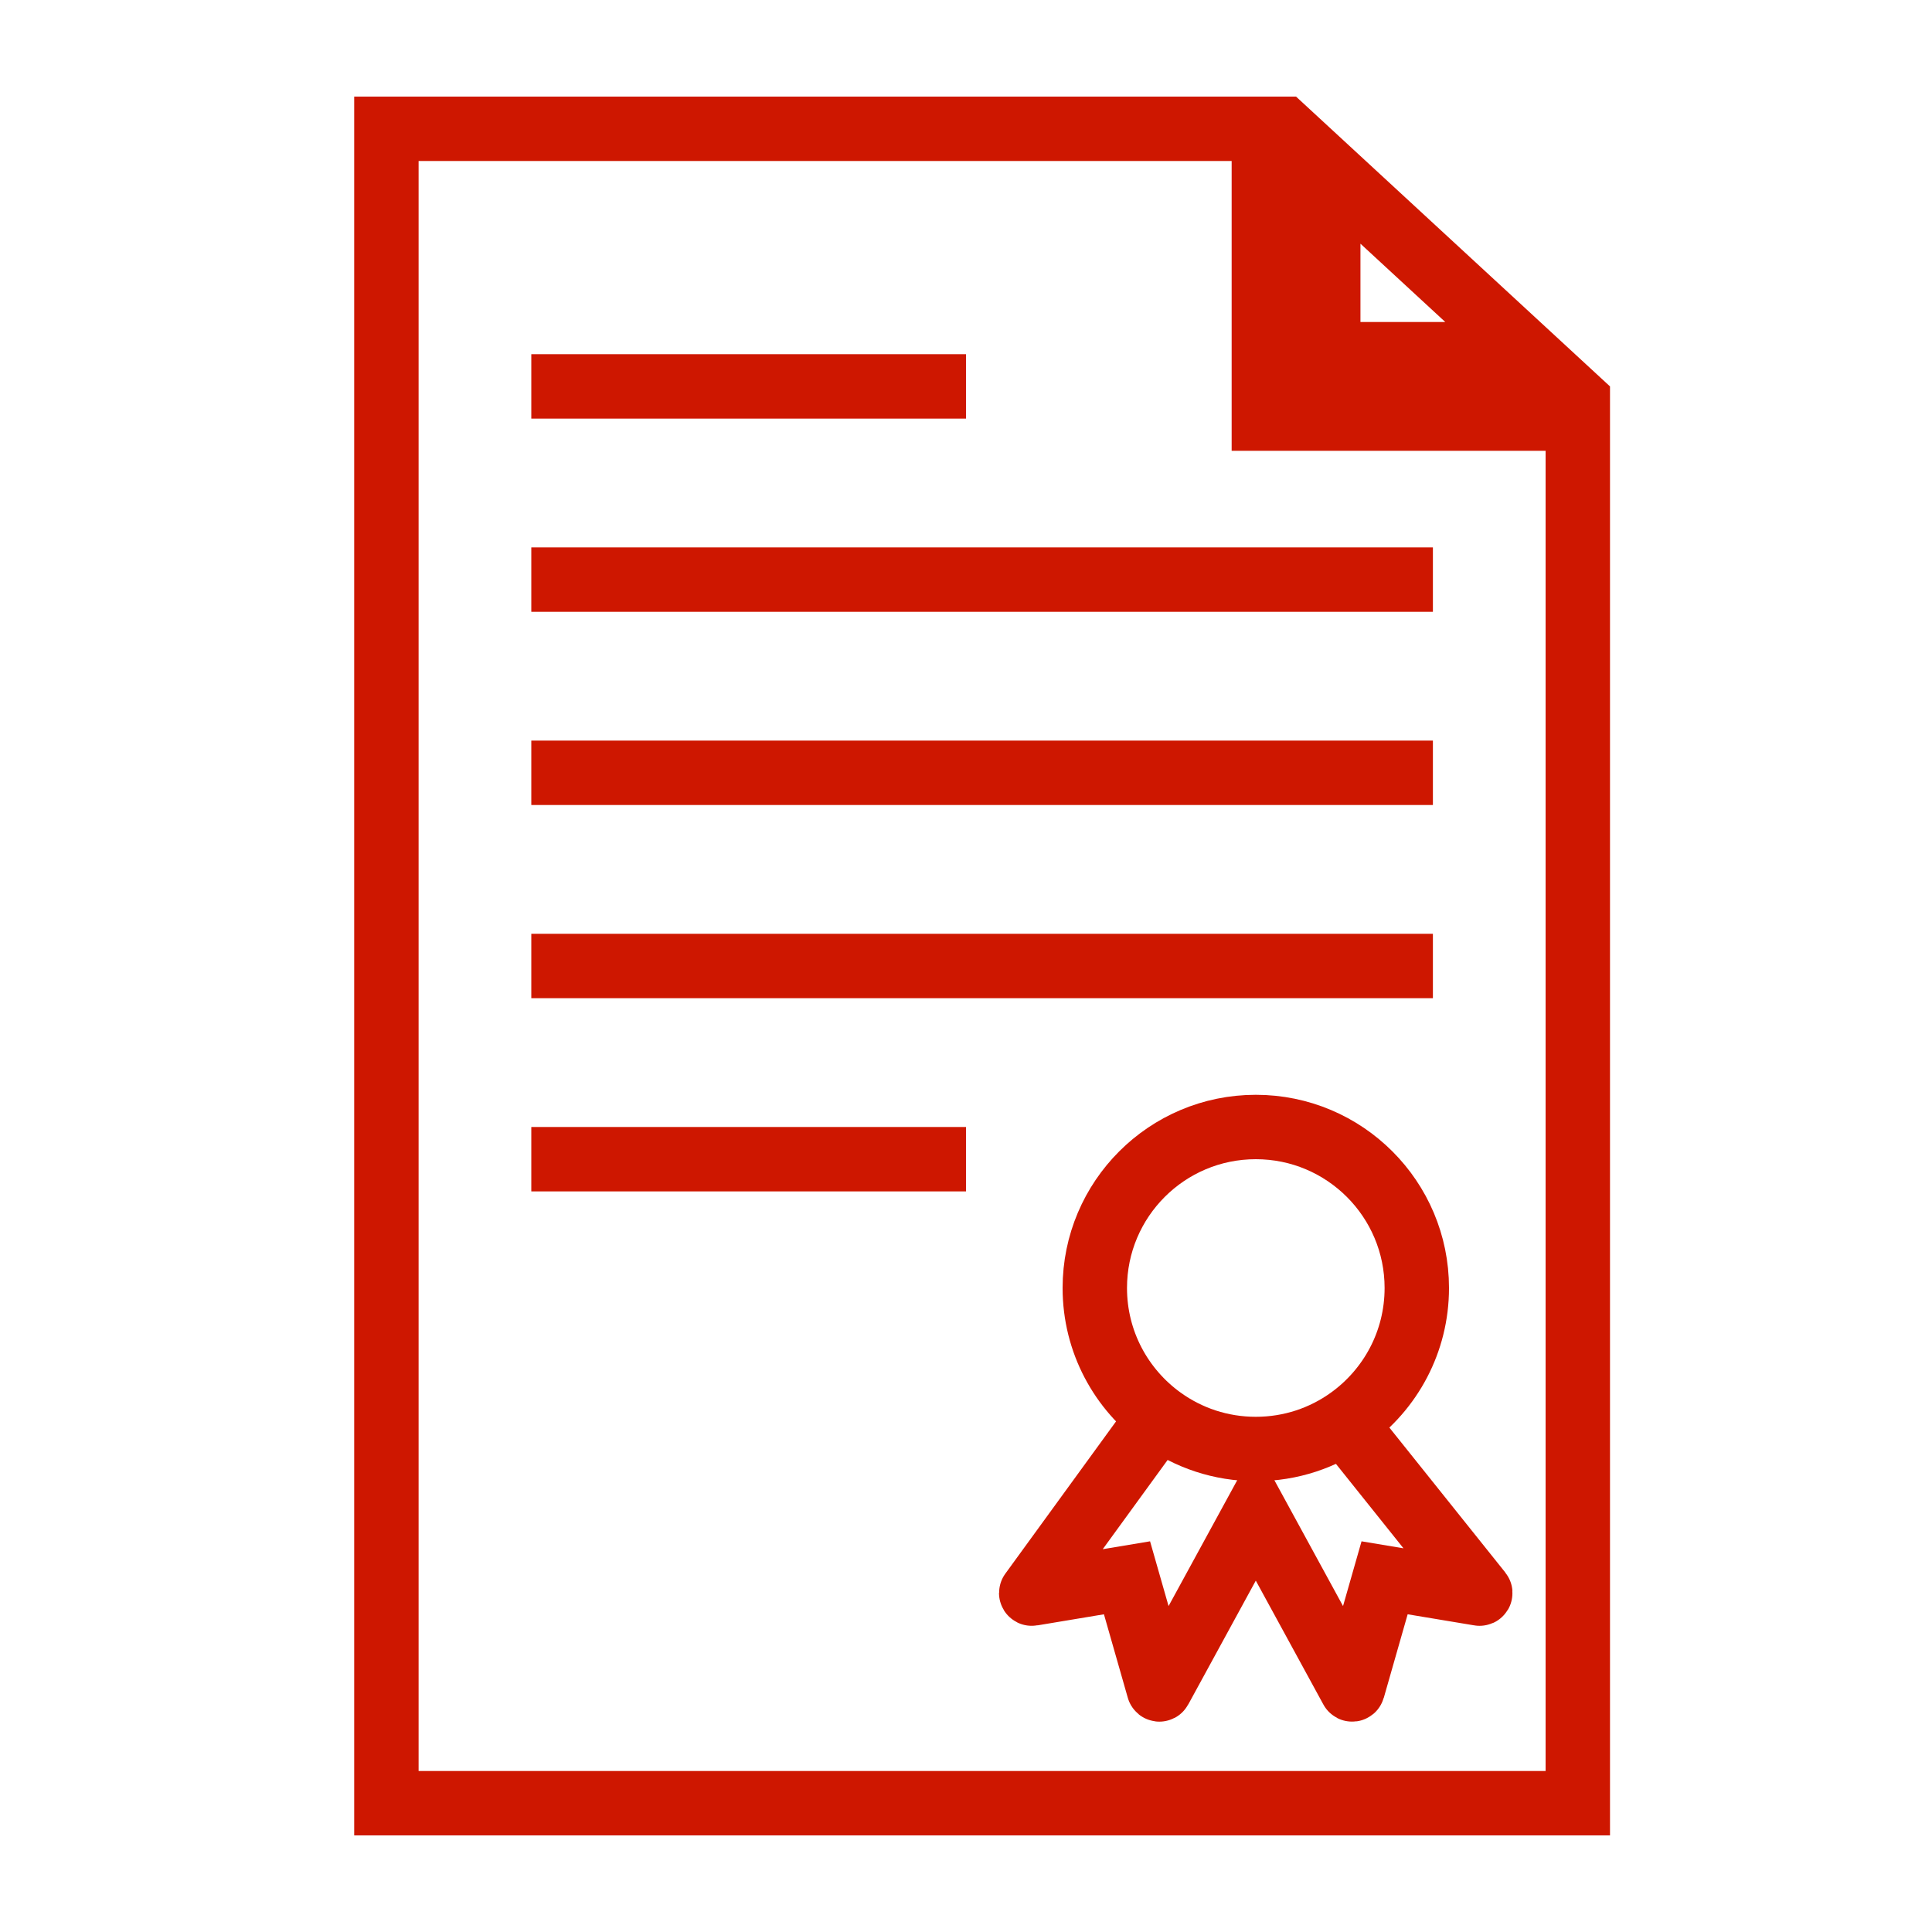<svg width="60" height="60" viewBox="0 0 60 60" fill="none" xmlns="http://www.w3.org/2000/svg">
<path d="M36 44L32.029 49.461C32.018 49.475 32.031 49.495 32.048 49.492L35 49L35.987 52.453C35.992 52.47 36.015 52.473 36.023 52.457L39 47L41.977 52.457C41.985 52.473 42.008 52.47 42.013 52.453L43 49L45.948 49.491C45.967 49.494 45.979 49.474 45.967 49.459L42 44.5" stroke="#CE1700" stroke-width="2"/>
<path d="M39.25 12V13H40.25H49V16.5V30V56H12V4H30.5H39.25V12ZM41.25 11V5.284L47.442 11H41.25Z" stroke="#CE1700" stroke-width="2"/>
<path d="M16.5 12H30M16.5 18H44.5" stroke="#CE1700" stroke-width="2"/>
<path d="M16.5 24H44.5" stroke="#CE1700" stroke-width="2"/>
<path d="M16.5 30H44.5" stroke="#CE1700" stroke-width="2"/>
<path d="M16.5 36H30" stroke="#CE1700" stroke-width="2"/>
<path d="M34 40C34 37.239 36.239 35 39 35C41.761 35 44 37.239 44 40C44 41.672 43.18 43.153 41.916 44.062C41.095 44.653 40.09 45 39 45C37.91 45 36.905 44.653 36.084 44.062C34.82 43.153 34 41.672 34 40Z" stroke="#CE1700" stroke-width="2"/>
</svg>
